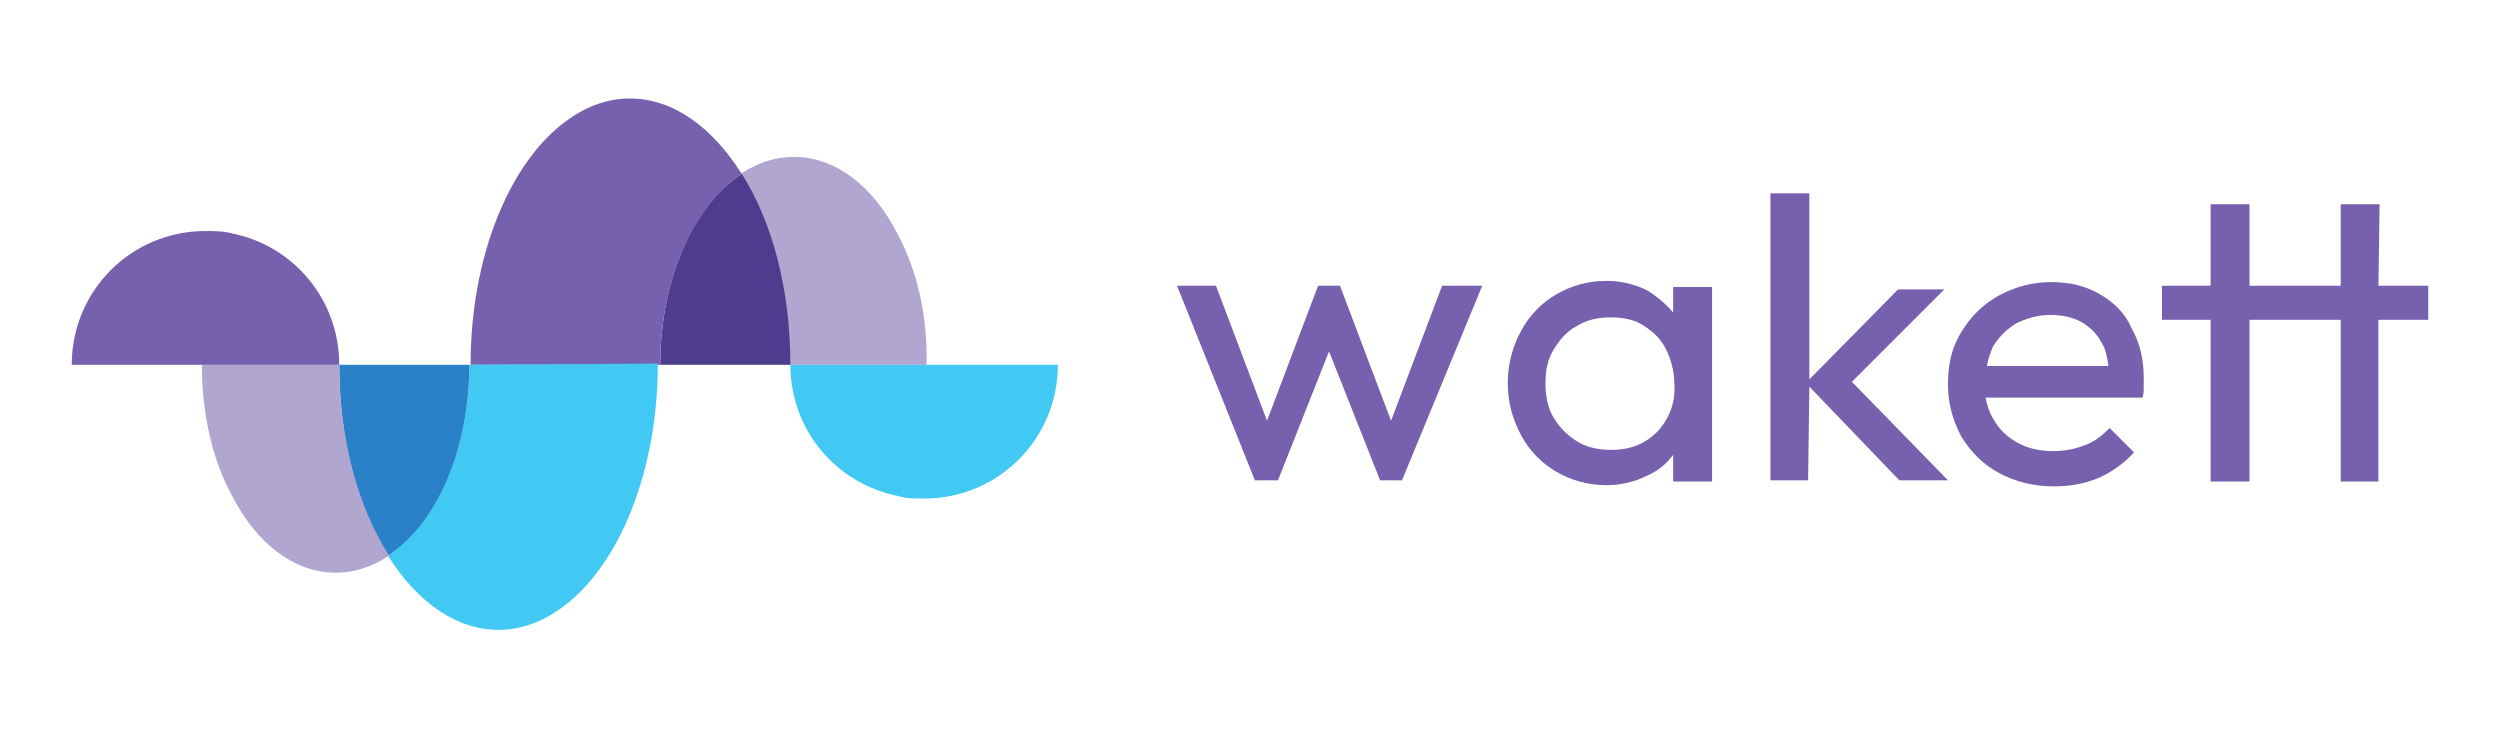 <?xml version="1.0" encoding="utf-8"?>
<!-- Generator: Adobe Illustrator 27.3.1, SVG Export Plug-In . SVG Version: 6.00 Build 0)  -->
<svg version="1.1" id="Layer_1" xmlns="http://www.w3.org/2000/svg" xmlns:xlink="http://www.w3.org/1999/xlink" x="0px" y="0px"
	 viewBox="0 0 205.6 60" style="enable-background:new 0 0 205.6 60;" xml:space="preserve">
<style type="text/css">
	.st0{fill:#7761AE;}
	.st1{fill:#B1A6D0;}
	.st2{fill:#41C9F4;}
	.st3{fill:#4E3C8F;}
	.st4{fill:#2A81C8;}
</style>
<g>
	<polygon class="st0" points="114.4,34.6 110.2,23.5 108.4,23.5 104.2,34.6 100,23.5 96.8,23.5 103.2,39.5 105.1,39.5 109.3,28.9 
		113.5,39.5 115.3,39.5 121.9,23.5 118.6,23.5 	"/>
	<path class="st0" d="M172.7,24.2c-1.2-0.7-2.5-1-4-1c-1.6,0-3,0.4-4.3,1.1s-2.3,1.7-3.1,3s-1.1,2.7-1.1,4.3c0,1.6,0.4,3,1.1,4.3
		c0.8,1.3,1.8,2.3,3.1,3s2.8,1.1,4.5,1.1c1.3,0,2.5-0.2,3.7-0.7c1.1-0.5,2.1-1.2,2.9-2.1l-2-2c-0.6,0.6-1.2,1.1-2,1.4
		c-0.8,0.3-1.6,0.5-2.6,0.5c-1.1,0-2.1-0.2-3-0.7s-1.5-1.1-2-2c-0.3-0.5-0.5-1.1-0.6-1.7h12.9c0.1-0.3,0.1-0.6,0.1-0.9
		c0-0.3,0-0.5,0-0.7c0-1.5-0.3-2.9-1-4.1C174.8,25.8,173.9,24.9,172.7,24.2z M165.8,26.6c0.8-0.4,1.8-0.7,2.8-0.7s1.9,0.2,2.6,0.6
		c0.7,0.4,1.3,1,1.7,1.8c0.3,0.5,0.4,1.1,0.5,1.8h-10c0.1-0.6,0.3-1.1,0.5-1.6C164.4,27.7,165,27.1,165.8,26.6z"/>
	<polygon class="st0" points="199.7,23.5 195.6,23.5 195.7,16.8 192.5,16.8 192.5,23.5 189,23.5 188.5,23.5 185,23.5 185,16.8 
		181.8,16.8 181.8,23.5 177.8,23.5 177.8,26.3 181.8,26.3 181.8,39.6 185,39.6 185,26.3 188.4,26.3 189,26.3 192.5,26.3 192.5,39.6 
		195.6,39.6 195.6,26.3 199.7,26.3 	"/>
	<path class="st1" d="M73.8,19.2c-2-3.9-5.1-6.3-8.5-6.3c-1.6,0-3,0.5-4.4,1.4c2.5,4,4,9.6,4,15.7h11.3
		C76.3,25.9,75.4,22.2,73.8,19.2z"/>
	<path class="st2" d="M76.3,30H65c0,5.4,3.8,9.8,8.9,10.8C74.5,41,75.2,41,76,41c6.1,0,11-4.9,11-11H76.3z"/>
	<path class="st3" d="M54.3,30H65c0-6.2-1.5-11.8-4-15.7C57,16.9,54.3,23,54.3,30z"/>
	<path class="st0" d="M51.8,8.1c-1.9,0-3.7,0.7-5.3,1.9c-4.6,3.4-7.8,11.1-7.8,20h15.6c0-7.1,2.8-13.1,6.7-15.7
		C58.6,10.5,55.4,8.1,51.8,8.1z"/>
	<path class="st2" d="M38.6,30c0,7.1-2.8,13.1-6.7,15.7c2.4,3.8,5.6,6.1,9.1,6.1c1.9,0,3.7-0.7,5.3-1.9c4.6-3.4,7.8-11.1,7.8-20
		L38.6,30z"/>
	<path class="st4" d="M38.6,30H27.9c0,6.2,1.5,11.8,4,15.7C35.9,43.1,38.6,37,38.6,30z"/>
	<path class="st1" d="M27.9,30H16.6c0,4.1,0.9,7.9,2.5,10.8c2,3.9,5.1,6.3,8.5,6.3c1.6,0,3-0.5,4.4-1.4C29.5,41.8,27.9,36.2,27.9,30
		z"/>
	<path class="st0" d="M19.1,19.2C18.4,19,17.6,19,16.9,19c-6.1,0-11,4.9-11,11h10.7h11.3C27.9,24.6,24.1,20.2,19.1,19.2z"/>
	<path class="st0" d="M137.6,25.7c-0.6-0.7-1.3-1.3-2.1-1.8c-1-0.5-2.1-0.8-3.4-0.8c-1.5,0-2.9,0.4-4.1,1.1c-1.2,0.7-2.2,1.7-2.9,3
		c-0.7,1.3-1.1,2.7-1.1,4.3c0,1.6,0.4,3,1.1,4.3s1.7,2.3,2.9,3c1.2,0.7,2.6,1.1,4.1,1.1c1.3,0,2.4-0.3,3.4-0.8
		c0.9-0.4,1.6-1,2.1-1.7v2.2h3.2v-16h-3.2V25.7z M136.3,35.5c-1,1-2.2,1.5-3.8,1.5c-1,0-2-0.2-2.8-0.7s-1.4-1.1-1.9-1.9
		c-0.5-0.8-0.7-1.8-0.7-2.9s0.2-2,0.7-2.8c0.5-0.8,1.1-1.5,1.9-1.9c0.8-0.5,1.7-0.7,2.8-0.7c1,0,2,0.2,2.7,0.7
		c0.8,0.5,1.4,1.1,1.8,1.9c0.4,0.8,0.7,1.8,0.7,2.9C137.8,33.1,137.3,34.4,136.3,35.5z"/>
	<polygon class="st0" points="159.9,23.8 156.1,23.8 148.8,31.2 148.8,15.9 145.6,15.9 145.6,39.5 148.7,39.5 148.8,31.8 
		156.2,39.5 160.2,39.5 152.3,31.4 	"/>
</g>
</svg>
